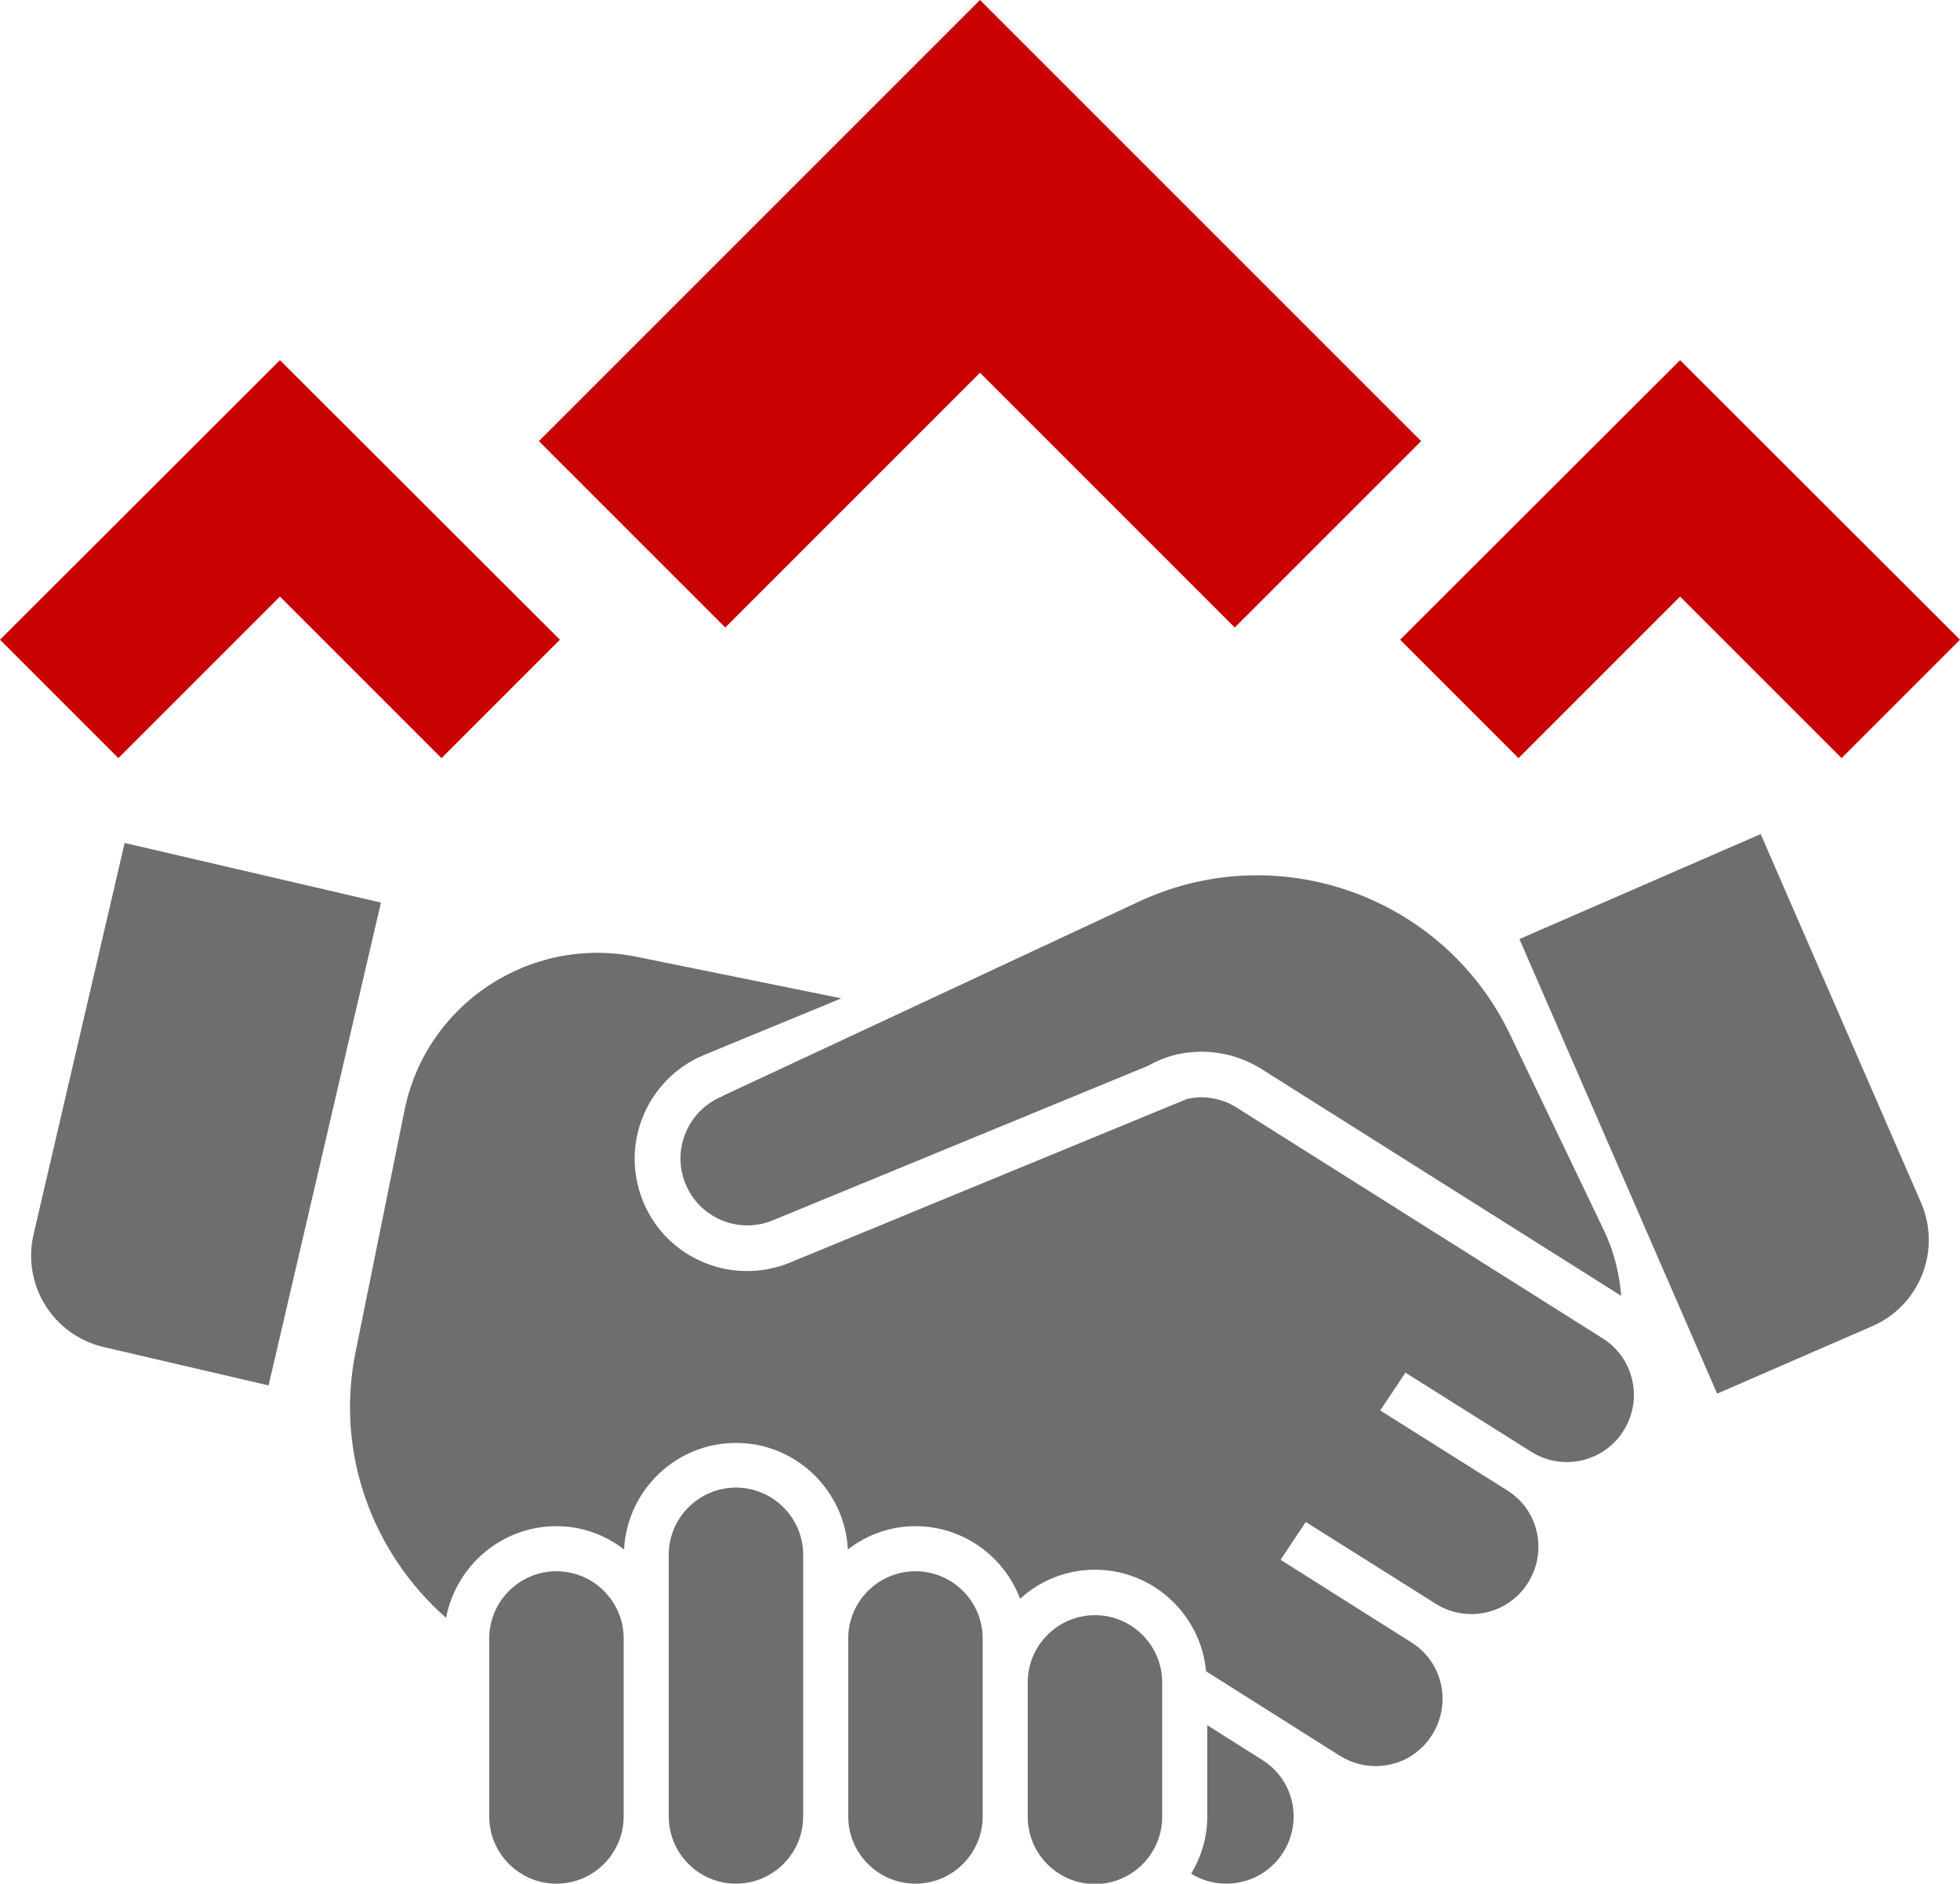 <?xml version="1.0" encoding="UTF-8"?> <svg xmlns="http://www.w3.org/2000/svg" id="uuid-a75bafbd-c1aa-4c1f-9eba-70d5ee452873" width="51.32" height="49.32" viewBox="0 0 51.32 49.32"><g id="uuid-33c0591b-6547-4860-853a-d56e0a06b398"><path d="m42.09,22.68h6.89v10.52c0,1.36-1.1,2.46-2.46,2.46h-4.43v-12.99h0Z" transform="translate(-7.86 20.58) rotate(-23.51)" style="fill:#6e6e6e; stroke-width:0px;"></path><path d="m1.7,22.67h4.43c1.36,0,2.46,1.1,2.46,2.46v10.52H1.7v-12.99h0Z" transform="translate(3.55 58.74) rotate(-166.9)" style="fill:#6e6e6e; stroke-width:0px;"></path><path d="m19.27,49.32c.97,0,1.76-.79,1.76-1.76v-6.85c0-.97-.79-1.76-1.76-1.76s-1.76.79-1.76,1.76v6.85c0,.97.79,1.76,1.76,1.76Z" style="fill:#6e6e6e; stroke-width:0px;"></path><path d="m14.57,49.32c.97,0,1.76-.79,1.76-1.76v-4.66c0-.97-.79-1.76-1.76-1.76s-1.76.79-1.76,1.76v4.66c0,.97.79,1.76,1.76,1.76Z" style="fill:#6e6e6e; stroke-width:0px;"></path><path d="m25.73,44.04v-1.14c0-.97-.79-1.76-1.76-1.76s-1.76.79-1.76,1.76v4.66c0,.97.79,1.76,1.76,1.76s1.76-.79,1.76-1.76v-3.52Z" style="fill:#6e6e6e; stroke-width:0px;"></path><path d="m31.61,47.57c0,.55-.16,1.05-.42,1.49.82.5,1.89.26,2.41-.56.25-.4.33-.87.23-1.32s-.38-.85-.78-1.1l-1.44-.91v2.39Z" style="fill:#6e6e6e; stroke-width:0px;"></path><path d="m14.57,39.96c.67,0,1.28.23,1.77.61.08-1.55,1.36-2.79,2.93-2.79s2.85,1.24,2.93,2.79c.49-.38,1.1-.61,1.77-.61,1.25,0,2.32.79,2.74,1.9.52-.47,1.2-.76,1.96-.76,1.52,0,2.77,1.17,2.91,2.66h0s3.5,2.21,3.5,2.21c.4.25.87.33,1.32.23.46-.1.85-.38,1.1-.78s.33-.87.23-1.32c-.1-.46-.38-.85-.78-1.1l-3.42-2.16.66-.99,3.4,2.14c.82.52,1.91.27,2.42-.55.25-.4.33-.87.23-1.32-.1-.46-.38-.85-.78-1.1l-3.32-2.09.66-.99,3.29,2.07c.82.52,1.91.27,2.42-.55.52-.82.27-1.91-.55-2.42l-9.58-6.04c-.28-.18-.61-.27-.93-.27-.12,0-.24.02-.36.04l-10.41,4.29c-.37.15-.74.22-1.12.22-1.16,0-2.26-.69-2.72-1.82-.62-1.5.1-3.22,1.6-3.84l3.59-1.48-5.37-1.09c-2.79-.56-5.51,1.24-6.07,4.03l-1.28,6.32c-.54,2.67.46,5.28,2.37,6.96.26-1.36,1.45-2.4,2.89-2.4Z" style="fill:#6e6e6e; stroke-width:0px;"></path><path d="m28.67,42.29c-.97,0-1.76.79-1.76,1.76v3.52c0,.97.79,1.76,1.76,1.76s1.76-.79,1.76-1.76v-3.52c0-.97-.79-1.76-1.76-1.76Z" style="fill:#6e6e6e; stroke-width:0px;"></path><path d="m18.9,28.71c-.89.37-1.32,1.4-.95,2.29.37.9,1.4,1.32,2.29.95l9.81-4.04c.24-.13.49-.24.76-.3.76-.17,1.55-.04,2.22.38l9.42,5.94c-.05-.59-.19-1.17-.46-1.73l-2.45-5.11c-1.75-3.66-6.14-5.2-9.79-3.45l-10.84,5.06Z" style="fill:#6e6e6e; stroke-width:0px;"></path><g id="uuid-1136d6fe-d48b-4684-b478-9cb6fb6f5fc4"><g id="uuid-ae11941f-d41b-4fed-8472-9db05f983c77"><polygon points="37.21 11.55 32.33 16.43 25.66 9.76 18.99 16.43 14.11 11.55 25.66 0 37.21 11.55" style="fill:#c90000; stroke-width:0px;"></polygon></g></g><g id="uuid-283577f6-a11a-4777-8adb-b7803b4ef8bf"><g id="uuid-7c13e39e-c6f2-4dcb-b97d-340f7e314ccd"><polygon points="51.32 16.75 48.22 19.85 43.99 15.62 39.76 19.85 36.66 16.75 43.99 9.43 51.32 16.75" style="fill:#c90000; stroke-width:0px;"></polygon></g></g><g id="uuid-8f302042-dd7e-4dea-9999-30df10d55edc"><g id="uuid-f0f912d1-b973-45c8-bbe9-72f75b97a764"><polygon points="14.66 16.75 11.56 19.85 7.33 15.62 3.1 19.85 0 16.75 7.33 9.43 14.66 16.75" style="fill:#c90000; stroke-width:0px;"></polygon></g></g></g></svg> 